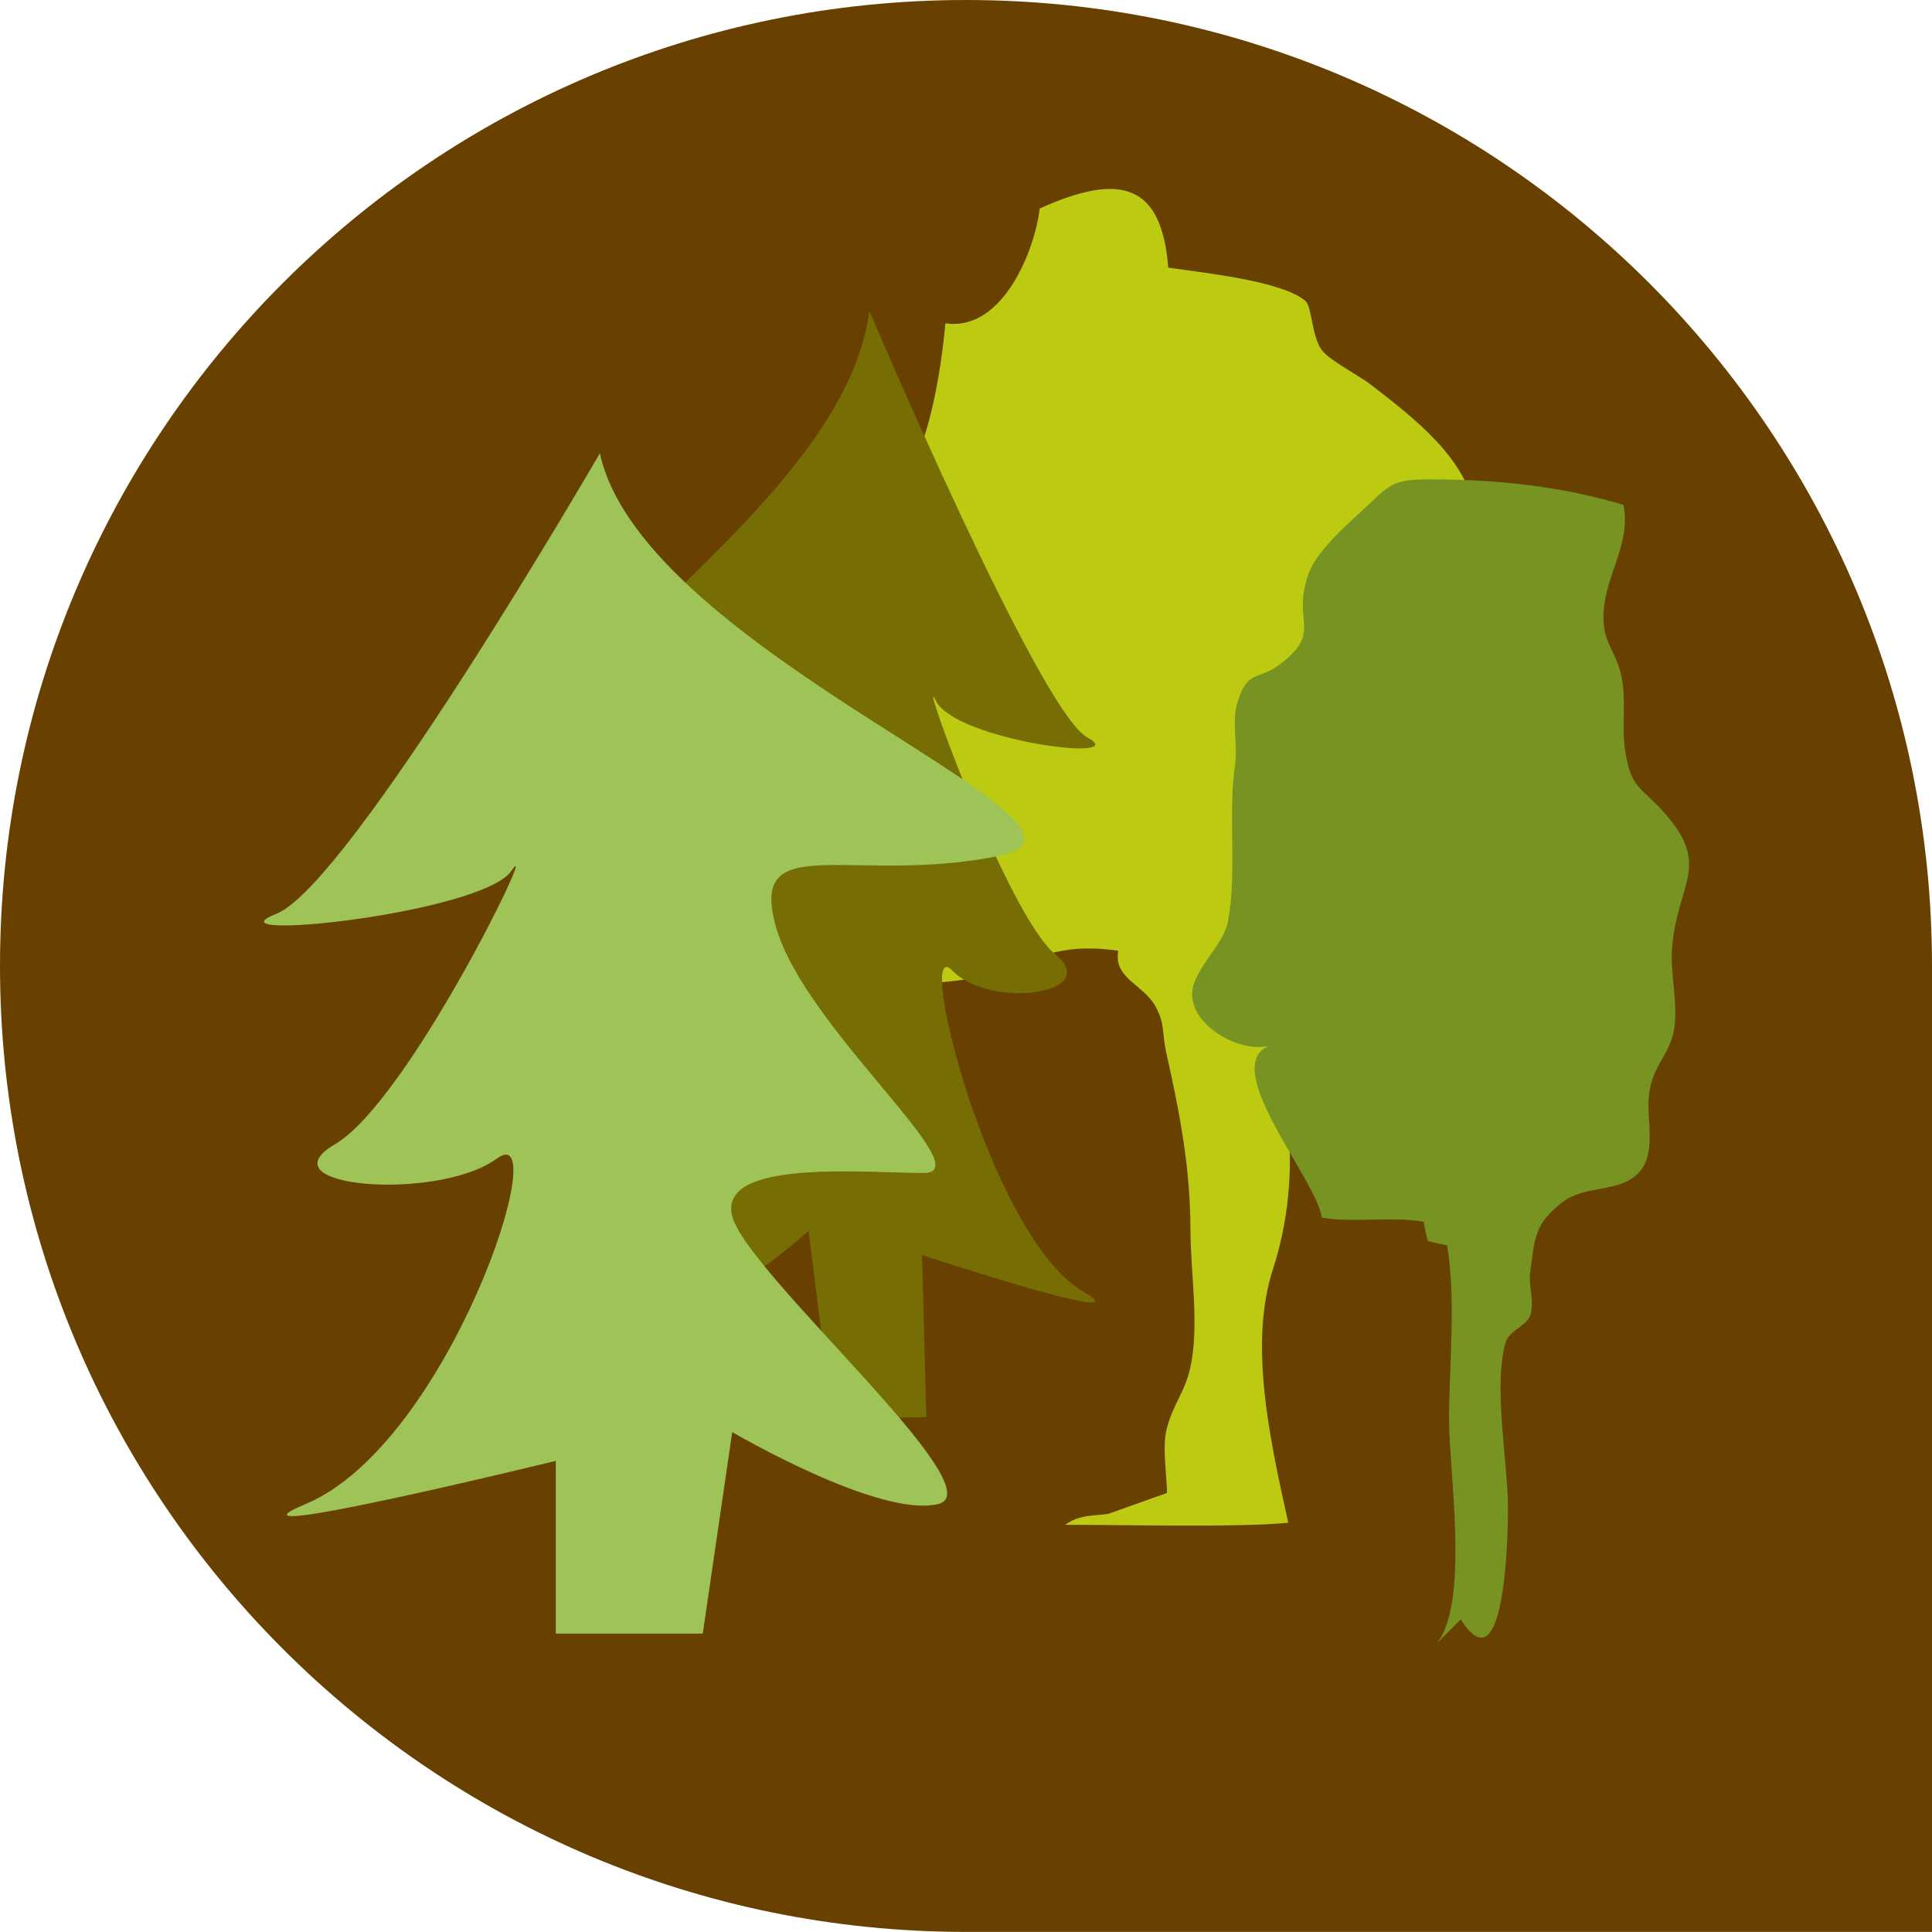 <?xml version="1.0" encoding="utf-8"?>
<!-- Generator: Adobe Illustrator 15.0.0, SVG Export Plug-In  -->
<!DOCTYPE svg PUBLIC "-//W3C//DTD SVG 1.1//EN" "http://www.w3.org/Graphics/SVG/1.1/DTD/svg11.dtd">
<svg version="1.1"
	 xmlns="http://www.w3.org/2000/svg" xmlns:xlink="http://www.w3.org/1999/xlink" xmlns:a="http://ns.adobe.com/AdobeSVGViewerExtensions/3.0/"
	 x="0px" y="0px" width="128px" height="128px" viewBox="0 0 128 128" enable-background="new 0 0 128 128" xml:space="preserve">
<defs>
</defs>
<path fill="#684000" d="M128,63.996C128,28.656,99.346,0,64,0S0,28.656,0,63.996c0,35.346,28.654,63.998,64,63.998h64V63.999l0,0
	C128,63.998,128,63.997,128,63.996z"/>
<path fill="#BDCA12" d="M77.316,98.913c-0.01-1.285-0.328-2.984-0.021-4.229c0.408-1.64,1.201-2.43,1.562-4.056
	c0.625-2.806,0.021-6.226,0.016-9.103c-0.01-4.181-0.711-7.784-1.594-11.732c-0.311-1.374-0.066-1.922-0.73-3.128
	c-0.797-1.447-2.795-1.845-2.461-3.676c-3.43-0.492-4.979,0.283-7.667,1.277c-3.431,1.269-8.529,0.945-12.364,0.596
	c0.168-1.583-0.825-2.832-2.401-3.571c3.989-0.906,2.862-5.552,7.726-5.418c-0.295-1.169-6.077-5.816-7.662-5.577
	c0.731-3.845,0.737-8.18,1.595-12.263c2.678-0.259,1.897-1.34,2.943-2.499c0.986-1.098,1.879-1.962,3.162-3.189
	c2.067-1.973,2.947-7.91,3.214-10.928c3.837,0.581,5.95-4.946,6.249-7.603c5.406-2.446,8.084-1.588,8.518,3.918
	c2.377,0.348,7.533,0.88,9.082,2.202c0.477,0.408,0.4,2.582,1.225,3.417c0.67,0.682,2.326,1.526,3.127,2.145
	c2.871,2.213,6.441,4.959,6.895,8.536c0.242,1.908-0.543,4.117-0.309,6.064c0.225,1.843,0.941,3.361,0.955,5.426
	c0.025,4.438,0.754,8.119-0.137,12.443c-4.02,0.295-7.523,0.346-11.5,0.851c-0.252,1.977,0.17,2.859-1.193,4.265
	c-0.746,0.77-3.197,1.715-4.256,2.055c4.682,4.824,4.979,13.001,3.055,18.92c-1.576,4.86-0.324,10.869,1.006,16.83
	c-3.336,0.331-11.434,0.125-14.785,0.137c0.955-0.675,1.766-0.578,2.857-0.724"/>
<path fill="#779423" d="M95.227,108.843c2.131-2.818,0.777-11.314,0.777-14.766c0-3.748,0.48-7.905-0.131-11.577
	c-0.43-0.076-0.855-0.17-1.277-0.279c-0.109-0.424-0.203-0.849-0.279-1.279c-2.195-0.369-4.547,0.089-6.742-0.271
	c-0.326-2.497-6.838-9.971-3.504-11.382c-1.871,0.473-4.969-1.209-5.088-3.3c-0.096-1.661,2.057-3.243,2.379-4.96
	c0.598-3.186-0.014-7.177,0.459-10.275c0.195-1.272-0.217-2.924,0.141-4.136c0.691-2.344,1.357-1.452,2.912-2.661
	c2.77-2.146,0.686-2.73,1.816-5.937c0.551-1.563,2.719-3.408,3.818-4.438c1.756-1.644,1.807-1.845,4.775-1.82
	c4.168,0.036,8.252,0.482,12.275,1.687c0.479,2.294-0.893,4.233-1.236,6.409c-0.387,2.456,0.574,2.979,1.025,4.625
	c0.469,1.707,0.049,3.502,0.332,5.3c0.389,2.466,0.996,2.306,2.496,3.961c3.305,3.645,0.916,4.741,0.6,9.128
	c-0.127,1.752,0.49,3.961,0.07,5.647c-0.391,1.559-1.41,2.166-1.605,4.125c-0.162,1.605,0.557,3.842-0.742,5.126
	c-1.277,1.264-3.496,0.719-5.004,1.895c-1.848,1.445-1.797,2.343-2.111,4.571c-0.137,0.952,0.262,1.787,0.039,2.774
	c-0.188,0.851-1.41,1.062-1.668,1.93c-0.838,2.799,0.143,7.958,0.154,10.965c0.004,1.202-0.102,12.204-3.125,7.382"/>
<path fill="#766E04" d="M57.594,20.59c0,0,11.281,26.557,14.441,28.264c3.158,1.707-8.717,0.226-10.031-2.426
	c-1.315-2.65,4.73,14.199,7.912,16.799c3.182,2.601-4.265,3.69-6.826,1.072c-2.558-2.617,2.472,17.668,8.654,21.255
	c4.426,2.568-10.656-2.407-10.656-2.407l0.28,10.733l-6.227,0.161L53.57,81.553c0,0-6.087,5.526-8.599,4.697
	c-2.514-0.83,7.721-14.521,8.25-18.113c0.531-3.595-5.672-2.538-8.163-2.474c-2.489,0.063,4.749-9.074,5.83-15.366
	c1.083-6.293-3.182-2.601-9.456-4.23C35.161,44.439,56.051,33.158,57.594,20.59"/>
<path fill="#9EC356" d="M39.742,30.031c0,0-16.57,28.609-21.443,30.516c-4.871,1.907,13.647,0,15.594-2.863
	c1.95-2.859-6.819,15.262-11.694,18.121c-4.874,2.862,6.821,3.814,10.72,0.953c3.9-2.859-3.146,18.896-12.669,22.888
	c-6.821,2.861,16.57-2.859,16.57-2.859v11.442h9.742l1.95-13.35c0,0,9.748,5.723,13.647,4.767
	c3.896-0.952-12.67-15.258-13.647-19.072c-0.974-3.815,8.772-2.861,12.672-2.861c3.899,0-7.797-9.536-9.746-16.21
	c-1.949-6.678,4.873-2.861,14.617-4.769C75.801,54.824,42.665,43.381,39.742,30.031"/>
</svg>
